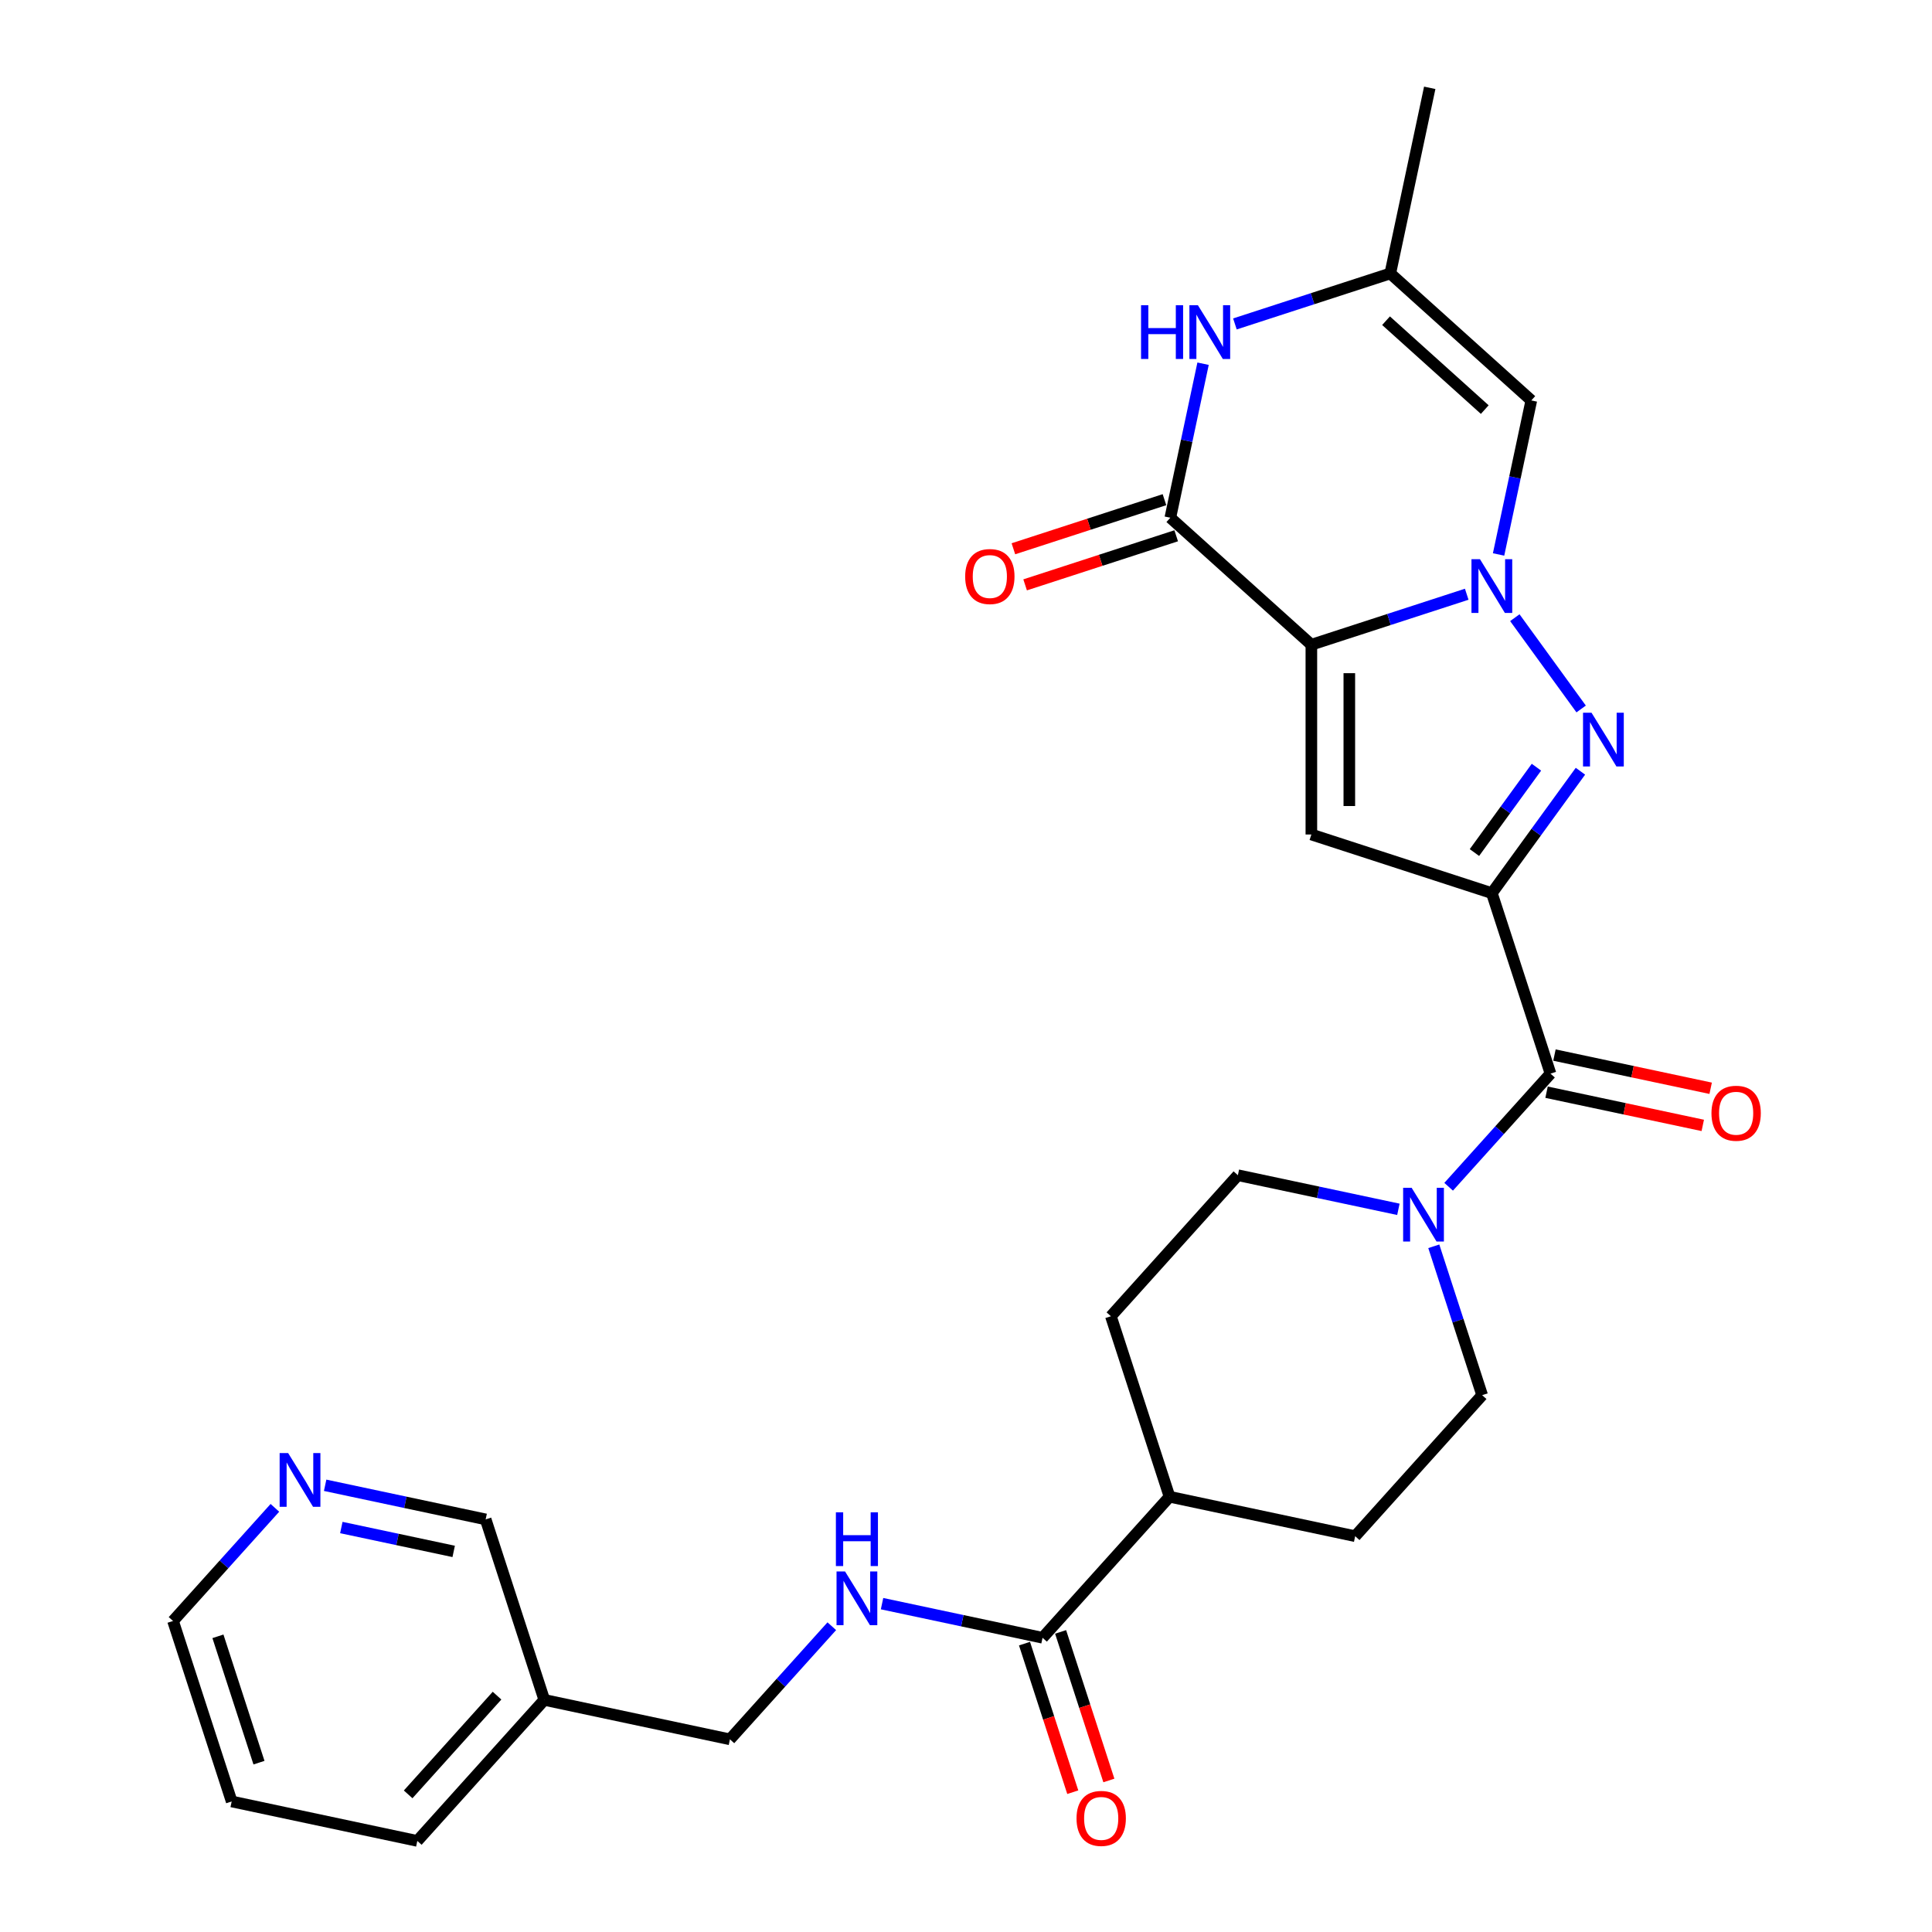 <?xml version='1.0' encoding='iso-8859-1'?>
<svg version='1.1' baseProfile='full'
              xmlns='http://www.w3.org/2000/svg'
                      xmlns:rdkit='http://www.rdkit.org/xml'
                      xmlns:xlink='http://www.w3.org/1999/xlink'
                  xml:space='preserve'
width='1000px' height='1000px' viewBox='0 0 1000 1000'>
<!-- END OF HEADER -->
<rect style='opacity:1.0;fill:#FFFFFF;stroke:none' width='1000' height='1000' x='0' y='0'> </rect>
<path class='bond-0' d='M 678.76,333.704 L 718.969,320.639' style='fill:none;fill-rule:evenodd;stroke:#000000;stroke-width:6px;stroke-linecap:butt;stroke-linejoin:miter;stroke-opacity:1' />
<path class='bond-0' d='M 718.969,320.639 L 759.177,307.575' style='fill:none;fill-rule:evenodd;stroke:#0000FF;stroke-width:6px;stroke-linecap:butt;stroke-linejoin:miter;stroke-opacity:1' />
<path class='bond-3' d='M 678.76,333.704 L 678.76,431.934' style='fill:none;fill-rule:evenodd;stroke:#000000;stroke-width:6px;stroke-linecap:butt;stroke-linejoin:miter;stroke-opacity:1' />
<path class='bond-3' d='M 698.406,348.438 L 698.406,417.199' style='fill:none;fill-rule:evenodd;stroke:#000000;stroke-width:6px;stroke-linecap:butt;stroke-linejoin:miter;stroke-opacity:1' />
<path class='bond-4' d='M 678.76,333.704 L 605.761,267.975' style='fill:none;fill-rule:evenodd;stroke:#000000;stroke-width:6px;stroke-linecap:butt;stroke-linejoin:miter;stroke-opacity:1' />
<path class='bond-2' d='M 784.072,319.714 L 818.398,366.959' style='fill:none;fill-rule:evenodd;stroke:#0000FF;stroke-width:6px;stroke-linecap:butt;stroke-linejoin:miter;stroke-opacity:1' />
<path class='bond-6' d='M 775.661,286.984 L 784.133,247.125' style='fill:none;fill-rule:evenodd;stroke:#0000FF;stroke-width:6px;stroke-linecap:butt;stroke-linejoin:miter;stroke-opacity:1' />
<path class='bond-6' d='M 784.133,247.125 L 792.605,207.266' style='fill:none;fill-rule:evenodd;stroke:#000000;stroke-width:6px;stroke-linecap:butt;stroke-linejoin:miter;stroke-opacity:1' />
<path class='bond-1' d='M 772.182,462.288 L 678.76,431.934' style='fill:none;fill-rule:evenodd;stroke:#000000;stroke-width:6px;stroke-linecap:butt;stroke-linejoin:miter;stroke-opacity:1' />
<path class='bond-5' d='M 772.182,462.288 L 802.537,555.71' style='fill:none;fill-rule:evenodd;stroke:#000000;stroke-width:6px;stroke-linecap:butt;stroke-linejoin:miter;stroke-opacity:1' />
<path class='bond-28' d='M 772.182,462.288 L 795.106,430.736' style='fill:none;fill-rule:evenodd;stroke:#000000;stroke-width:6px;stroke-linecap:butt;stroke-linejoin:miter;stroke-opacity:1' />
<path class='bond-28' d='M 795.106,430.736 L 818.03,399.184' style='fill:none;fill-rule:evenodd;stroke:#0000FF;stroke-width:6px;stroke-linecap:butt;stroke-linejoin:miter;stroke-opacity:1' />
<path class='bond-28' d='M 763.166,441.275 L 779.212,419.188' style='fill:none;fill-rule:evenodd;stroke:#000000;stroke-width:6px;stroke-linecap:butt;stroke-linejoin:miter;stroke-opacity:1' />
<path class='bond-28' d='M 779.212,419.188 L 795.259,397.102' style='fill:none;fill-rule:evenodd;stroke:#0000FF;stroke-width:6px;stroke-linecap:butt;stroke-linejoin:miter;stroke-opacity:1' />
<path class='bond-7' d='M 605.761,267.975 L 614.234,228.116' style='fill:none;fill-rule:evenodd;stroke:#000000;stroke-width:6px;stroke-linecap:butt;stroke-linejoin:miter;stroke-opacity:1' />
<path class='bond-7' d='M 614.234,228.116 L 622.706,188.257' style='fill:none;fill-rule:evenodd;stroke:#0000FF;stroke-width:6px;stroke-linecap:butt;stroke-linejoin:miter;stroke-opacity:1' />
<path class='bond-12' d='M 602.726,258.633 L 563.628,271.337' style='fill:none;fill-rule:evenodd;stroke:#000000;stroke-width:6px;stroke-linecap:butt;stroke-linejoin:miter;stroke-opacity:1' />
<path class='bond-12' d='M 563.628,271.337 L 524.53,284.041' style='fill:none;fill-rule:evenodd;stroke:#FF0000;stroke-width:6px;stroke-linecap:butt;stroke-linejoin:miter;stroke-opacity:1' />
<path class='bond-12' d='M 608.797,277.318 L 569.699,290.021' style='fill:none;fill-rule:evenodd;stroke:#000000;stroke-width:6px;stroke-linecap:butt;stroke-linejoin:miter;stroke-opacity:1' />
<path class='bond-12' d='M 569.699,290.021 L 530.601,302.725' style='fill:none;fill-rule:evenodd;stroke:#FF0000;stroke-width:6px;stroke-linecap:butt;stroke-linejoin:miter;stroke-opacity:1' />
<path class='bond-8' d='M 802.537,555.71 L 776.176,584.988' style='fill:none;fill-rule:evenodd;stroke:#000000;stroke-width:6px;stroke-linecap:butt;stroke-linejoin:miter;stroke-opacity:1' />
<path class='bond-8' d='M 776.176,584.988 L 749.814,614.265' style='fill:none;fill-rule:evenodd;stroke:#0000FF;stroke-width:6px;stroke-linecap:butt;stroke-linejoin:miter;stroke-opacity:1' />
<path class='bond-13' d='M 800.495,565.318 L 840.923,573.912' style='fill:none;fill-rule:evenodd;stroke:#000000;stroke-width:6px;stroke-linecap:butt;stroke-linejoin:miter;stroke-opacity:1' />
<path class='bond-13' d='M 840.923,573.912 L 881.352,582.505' style='fill:none;fill-rule:evenodd;stroke:#FF0000;stroke-width:6px;stroke-linecap:butt;stroke-linejoin:miter;stroke-opacity:1' />
<path class='bond-13' d='M 804.579,546.102 L 845.008,554.695' style='fill:none;fill-rule:evenodd;stroke:#000000;stroke-width:6px;stroke-linecap:butt;stroke-linejoin:miter;stroke-opacity:1' />
<path class='bond-13' d='M 845.008,554.695 L 885.437,563.289' style='fill:none;fill-rule:evenodd;stroke:#FF0000;stroke-width:6px;stroke-linecap:butt;stroke-linejoin:miter;stroke-opacity:1' />
<path class='bond-29' d='M 792.605,207.266 L 719.607,141.538' style='fill:none;fill-rule:evenodd;stroke:#000000;stroke-width:6px;stroke-linecap:butt;stroke-linejoin:miter;stroke-opacity:1' />
<path class='bond-29' d='M 768.51,212.007 L 717.411,165.997' style='fill:none;fill-rule:evenodd;stroke:#000000;stroke-width:6px;stroke-linecap:butt;stroke-linejoin:miter;stroke-opacity:1' />
<path class='bond-9' d='M 639.19,167.667 L 679.398,154.602' style='fill:none;fill-rule:evenodd;stroke:#0000FF;stroke-width:6px;stroke-linecap:butt;stroke-linejoin:miter;stroke-opacity:1' />
<path class='bond-9' d='M 679.398,154.602 L 719.607,141.538' style='fill:none;fill-rule:evenodd;stroke:#000000;stroke-width:6px;stroke-linecap:butt;stroke-linejoin:miter;stroke-opacity:1' />
<path class='bond-15' d='M 723.803,625.945 L 682.264,617.115' style='fill:none;fill-rule:evenodd;stroke:#0000FF;stroke-width:6px;stroke-linecap:butt;stroke-linejoin:miter;stroke-opacity:1' />
<path class='bond-15' d='M 682.264,617.115 L 640.725,608.286' style='fill:none;fill-rule:evenodd;stroke:#000000;stroke-width:6px;stroke-linecap:butt;stroke-linejoin:miter;stroke-opacity:1' />
<path class='bond-16' d='M 742.126,645.074 L 754.644,683.603' style='fill:none;fill-rule:evenodd;stroke:#0000FF;stroke-width:6px;stroke-linecap:butt;stroke-linejoin:miter;stroke-opacity:1' />
<path class='bond-16' d='M 754.644,683.603 L 767.163,722.131' style='fill:none;fill-rule:evenodd;stroke:#000000;stroke-width:6px;stroke-linecap:butt;stroke-linejoin:miter;stroke-opacity:1' />
<path class='bond-24' d='M 719.607,141.538 L 740.03,45.455' style='fill:none;fill-rule:evenodd;stroke:#000000;stroke-width:6px;stroke-linecap:butt;stroke-linejoin:miter;stroke-opacity:1' />
<path class='bond-10' d='M 539.623,847.706 L 605.352,774.707' style='fill:none;fill-rule:evenodd;stroke:#000000;stroke-width:6px;stroke-linecap:butt;stroke-linejoin:miter;stroke-opacity:1' />
<path class='bond-11' d='M 539.623,847.706 L 498.084,838.876' style='fill:none;fill-rule:evenodd;stroke:#000000;stroke-width:6px;stroke-linecap:butt;stroke-linejoin:miter;stroke-opacity:1' />
<path class='bond-11' d='M 498.084,838.876 L 456.546,830.047' style='fill:none;fill-rule:evenodd;stroke:#0000FF;stroke-width:6px;stroke-linecap:butt;stroke-linejoin:miter;stroke-opacity:1' />
<path class='bond-17' d='M 530.281,850.741 L 542.774,889.191' style='fill:none;fill-rule:evenodd;stroke:#000000;stroke-width:6px;stroke-linecap:butt;stroke-linejoin:miter;stroke-opacity:1' />
<path class='bond-17' d='M 542.774,889.191 L 555.267,927.641' style='fill:none;fill-rule:evenodd;stroke:#FF0000;stroke-width:6px;stroke-linecap:butt;stroke-linejoin:miter;stroke-opacity:1' />
<path class='bond-17' d='M 548.965,844.67 L 561.458,883.12' style='fill:none;fill-rule:evenodd;stroke:#000000;stroke-width:6px;stroke-linecap:butt;stroke-linejoin:miter;stroke-opacity:1' />
<path class='bond-17' d='M 561.458,883.12 L 573.951,921.57' style='fill:none;fill-rule:evenodd;stroke:#FF0000;stroke-width:6px;stroke-linecap:butt;stroke-linejoin:miter;stroke-opacity:1' />
<path class='bond-22' d='M 430.534,841.727 L 404.173,871.004' style='fill:none;fill-rule:evenodd;stroke:#0000FF;stroke-width:6px;stroke-linecap:butt;stroke-linejoin:miter;stroke-opacity:1' />
<path class='bond-22' d='M 404.173,871.004 L 377.811,900.281' style='fill:none;fill-rule:evenodd;stroke:#000000;stroke-width:6px;stroke-linecap:butt;stroke-linejoin:miter;stroke-opacity:1' />
<path class='bond-14' d='M 605.352,774.707 L 701.435,795.13' style='fill:none;fill-rule:evenodd;stroke:#000000;stroke-width:6px;stroke-linecap:butt;stroke-linejoin:miter;stroke-opacity:1' />
<path class='bond-30' d='M 605.352,774.707 L 574.997,681.285' style='fill:none;fill-rule:evenodd;stroke:#000000;stroke-width:6px;stroke-linecap:butt;stroke-linejoin:miter;stroke-opacity:1' />
<path class='bond-20' d='M 640.725,608.286 L 574.997,681.285' style='fill:none;fill-rule:evenodd;stroke:#000000;stroke-width:6px;stroke-linecap:butt;stroke-linejoin:miter;stroke-opacity:1' />
<path class='bond-19' d='M 767.163,722.131 L 701.435,795.13' style='fill:none;fill-rule:evenodd;stroke:#000000;stroke-width:6px;stroke-linecap:butt;stroke-linejoin:miter;stroke-opacity:1' />
<path class='bond-18' d='M 168.296,768.778 L 209.835,777.607' style='fill:none;fill-rule:evenodd;stroke:#0000FF;stroke-width:6px;stroke-linecap:butt;stroke-linejoin:miter;stroke-opacity:1' />
<path class='bond-18' d='M 209.835,777.607 L 251.374,786.436' style='fill:none;fill-rule:evenodd;stroke:#000000;stroke-width:6px;stroke-linecap:butt;stroke-linejoin:miter;stroke-opacity:1' />
<path class='bond-18' d='M 176.673,790.643 L 205.75,796.824' style='fill:none;fill-rule:evenodd;stroke:#0000FF;stroke-width:6px;stroke-linecap:butt;stroke-linejoin:miter;stroke-opacity:1' />
<path class='bond-18' d='M 205.75,796.824 L 234.827,803.004' style='fill:none;fill-rule:evenodd;stroke:#000000;stroke-width:6px;stroke-linecap:butt;stroke-linejoin:miter;stroke-opacity:1' />
<path class='bond-31' d='M 142.285,780.457 L 115.924,809.735' style='fill:none;fill-rule:evenodd;stroke:#0000FF;stroke-width:6px;stroke-linecap:butt;stroke-linejoin:miter;stroke-opacity:1' />
<path class='bond-31' d='M 115.924,809.735 L 89.562,839.012' style='fill:none;fill-rule:evenodd;stroke:#000000;stroke-width:6px;stroke-linecap:butt;stroke-linejoin:miter;stroke-opacity:1' />
<path class='bond-21' d='M 281.728,879.858 L 377.811,900.281' style='fill:none;fill-rule:evenodd;stroke:#000000;stroke-width:6px;stroke-linecap:butt;stroke-linejoin:miter;stroke-opacity:1' />
<path class='bond-23' d='M 281.728,879.858 L 251.374,786.436' style='fill:none;fill-rule:evenodd;stroke:#000000;stroke-width:6px;stroke-linecap:butt;stroke-linejoin:miter;stroke-opacity:1' />
<path class='bond-26' d='M 281.728,879.858 L 216,952.857' style='fill:none;fill-rule:evenodd;stroke:#000000;stroke-width:6px;stroke-linecap:butt;stroke-linejoin:miter;stroke-opacity:1' />
<path class='bond-26' d='M 257.269,877.662 L 211.259,928.762' style='fill:none;fill-rule:evenodd;stroke:#000000;stroke-width:6px;stroke-linecap:butt;stroke-linejoin:miter;stroke-opacity:1' />
<path class='bond-25' d='M 89.562,839.012 L 119.917,932.434' style='fill:none;fill-rule:evenodd;stroke:#000000;stroke-width:6px;stroke-linecap:butt;stroke-linejoin:miter;stroke-opacity:1' />
<path class='bond-25' d='M 112.8,846.955 L 134.048,912.35' style='fill:none;fill-rule:evenodd;stroke:#000000;stroke-width:6px;stroke-linecap:butt;stroke-linejoin:miter;stroke-opacity:1' />
<path class='bond-27' d='M 216,952.857 L 119.917,932.434' style='fill:none;fill-rule:evenodd;stroke:#000000;stroke-width:6px;stroke-linecap:butt;stroke-linejoin:miter;stroke-opacity:1' />
<path  class='atom-1' d='M 766.033 289.44
L 775.149 304.174
Q 776.053 305.628, 777.506 308.261
Q 778.96 310.893, 779.039 311.05
L 779.039 289.44
L 782.732 289.44
L 782.732 317.259
L 778.921 317.259
L 769.137 301.149
Q 767.998 299.263, 766.78 297.102
Q 765.601 294.941, 765.247 294.273
L 765.247 317.259
L 761.632 317.259
L 761.632 289.44
L 766.033 289.44
' fill='#0000FF'/>
<path  class='atom-3' d='M 823.771 368.909
L 832.887 383.644
Q 833.791 385.098, 835.244 387.73
Q 836.698 390.363, 836.777 390.52
L 836.777 368.909
L 840.47 368.909
L 840.47 396.728
L 836.659 396.728
L 826.875 380.618
Q 825.736 378.732, 824.518 376.571
Q 823.339 374.41, 822.985 373.742
L 822.985 396.728
L 819.37 396.728
L 819.37 368.909
L 823.771 368.909
' fill='#0000FF'/>
<path  class='atom-8' d='M 590.606 157.983
L 594.378 157.983
L 594.378 169.81
L 608.601 169.81
L 608.601 157.983
L 612.373 157.983
L 612.373 185.802
L 608.601 185.802
L 608.601 172.953
L 594.378 172.953
L 594.378 185.802
L 590.606 185.802
L 590.606 157.983
' fill='#0000FF'/>
<path  class='atom-8' d='M 620.035 157.983
L 629.151 172.717
Q 630.055 174.171, 631.509 176.804
Q 632.962 179.436, 633.041 179.594
L 633.041 157.983
L 636.734 157.983
L 636.734 185.802
L 632.923 185.802
L 623.139 169.692
Q 622 167.806, 620.782 165.645
Q 619.603 163.484, 619.25 162.816
L 619.25 185.802
L 615.635 185.802
L 615.635 157.983
L 620.035 157.983
' fill='#0000FF'/>
<path  class='atom-9' d='M 730.659 614.8
L 739.775 629.534
Q 740.679 630.988, 742.133 633.621
Q 743.586 636.253, 743.665 636.41
L 743.665 614.8
L 747.358 614.8
L 747.358 642.618
L 743.547 642.618
L 733.763 626.509
Q 732.624 624.623, 731.406 622.462
Q 730.227 620.301, 729.873 619.633
L 729.873 642.618
L 726.259 642.618
L 726.259 614.8
L 730.659 614.8
' fill='#0000FF'/>
<path  class='atom-12' d='M 437.391 813.373
L 446.506 828.108
Q 447.41 829.561, 448.864 832.194
Q 450.318 834.827, 450.396 834.984
L 450.396 813.373
L 454.09 813.373
L 454.09 841.192
L 450.278 841.192
L 440.495 825.082
Q 439.355 823.196, 438.137 821.035
Q 436.959 818.874, 436.605 818.206
L 436.605 841.192
L 432.99 841.192
L 432.99 813.373
L 437.391 813.373
' fill='#0000FF'/>
<path  class='atom-12' d='M 432.656 782.773
L 436.428 782.773
L 436.428 794.6
L 450.652 794.6
L 450.652 782.773
L 454.424 782.773
L 454.424 810.591
L 450.652 810.591
L 450.652 797.743
L 436.428 797.743
L 436.428 810.591
L 432.656 810.591
L 432.656 782.773
' fill='#0000FF'/>
<path  class='atom-13' d='M 499.57 298.409
Q 499.57 291.729, 502.87 287.996
Q 506.171 284.264, 512.339 284.264
Q 518.508 284.264, 521.809 287.996
Q 525.109 291.729, 525.109 298.409
Q 525.109 305.167, 521.77 309.017
Q 518.43 312.829, 512.339 312.829
Q 506.21 312.829, 502.87 309.017
Q 499.57 305.206, 499.57 298.409
M 512.339 309.685
Q 516.583 309.685, 518.862 306.856
Q 521.18 303.988, 521.18 298.409
Q 521.18 292.947, 518.862 290.197
Q 516.583 287.407, 512.339 287.407
Q 508.096 287.407, 505.778 290.157
Q 503.499 292.908, 503.499 298.409
Q 503.499 304.027, 505.778 306.856
Q 508.096 309.685, 512.339 309.685
' fill='#FF0000'/>
<path  class='atom-14' d='M 885.85 576.212
Q 885.85 569.532, 889.151 565.8
Q 892.451 562.067, 898.62 562.067
Q 904.789 562.067, 908.089 565.8
Q 911.39 569.532, 911.39 576.212
Q 911.39 582.97, 908.05 586.821
Q 904.71 590.632, 898.62 590.632
Q 892.491 590.632, 889.151 586.821
Q 885.85 583.009, 885.85 576.212
M 898.62 587.489
Q 902.864 587.489, 905.143 584.66
Q 907.461 581.791, 907.461 576.212
Q 907.461 570.75, 905.143 568
Q 902.864 565.21, 898.62 565.21
Q 894.377 565.21, 892.058 567.961
Q 889.779 570.711, 889.779 576.212
Q 889.779 581.831, 892.058 584.66
Q 894.377 587.489, 898.62 587.489
' fill='#FF0000'/>
<path  class='atom-18' d='M 557.208 941.206
Q 557.208 934.527, 560.508 930.794
Q 563.809 927.061, 569.978 927.061
Q 576.146 927.061, 579.447 930.794
Q 582.748 934.527, 582.748 941.206
Q 582.748 947.964, 579.408 951.815
Q 576.068 955.626, 569.978 955.626
Q 563.848 955.626, 560.508 951.815
Q 557.208 948.004, 557.208 941.206
M 569.978 952.483
Q 574.221 952.483, 576.5 949.654
Q 578.818 946.786, 578.818 941.206
Q 578.818 935.745, 576.5 932.994
Q 574.221 930.204, 569.978 930.204
Q 565.734 930.204, 563.416 932.955
Q 561.137 935.705, 561.137 941.206
Q 561.137 946.825, 563.416 949.654
Q 565.734 952.483, 569.978 952.483
' fill='#FF0000'/>
<path  class='atom-19' d='M 149.141 752.104
L 158.257 766.838
Q 159.161 768.292, 160.615 770.925
Q 162.068 773.557, 162.147 773.714
L 162.147 752.104
L 165.84 752.104
L 165.84 779.923
L 162.029 779.923
L 152.245 763.813
Q 151.106 761.927, 149.888 759.766
Q 148.709 757.605, 148.356 756.937
L 148.356 779.923
L 144.741 779.923
L 144.741 752.104
L 149.141 752.104
' fill='#0000FF'/>
</svg>
